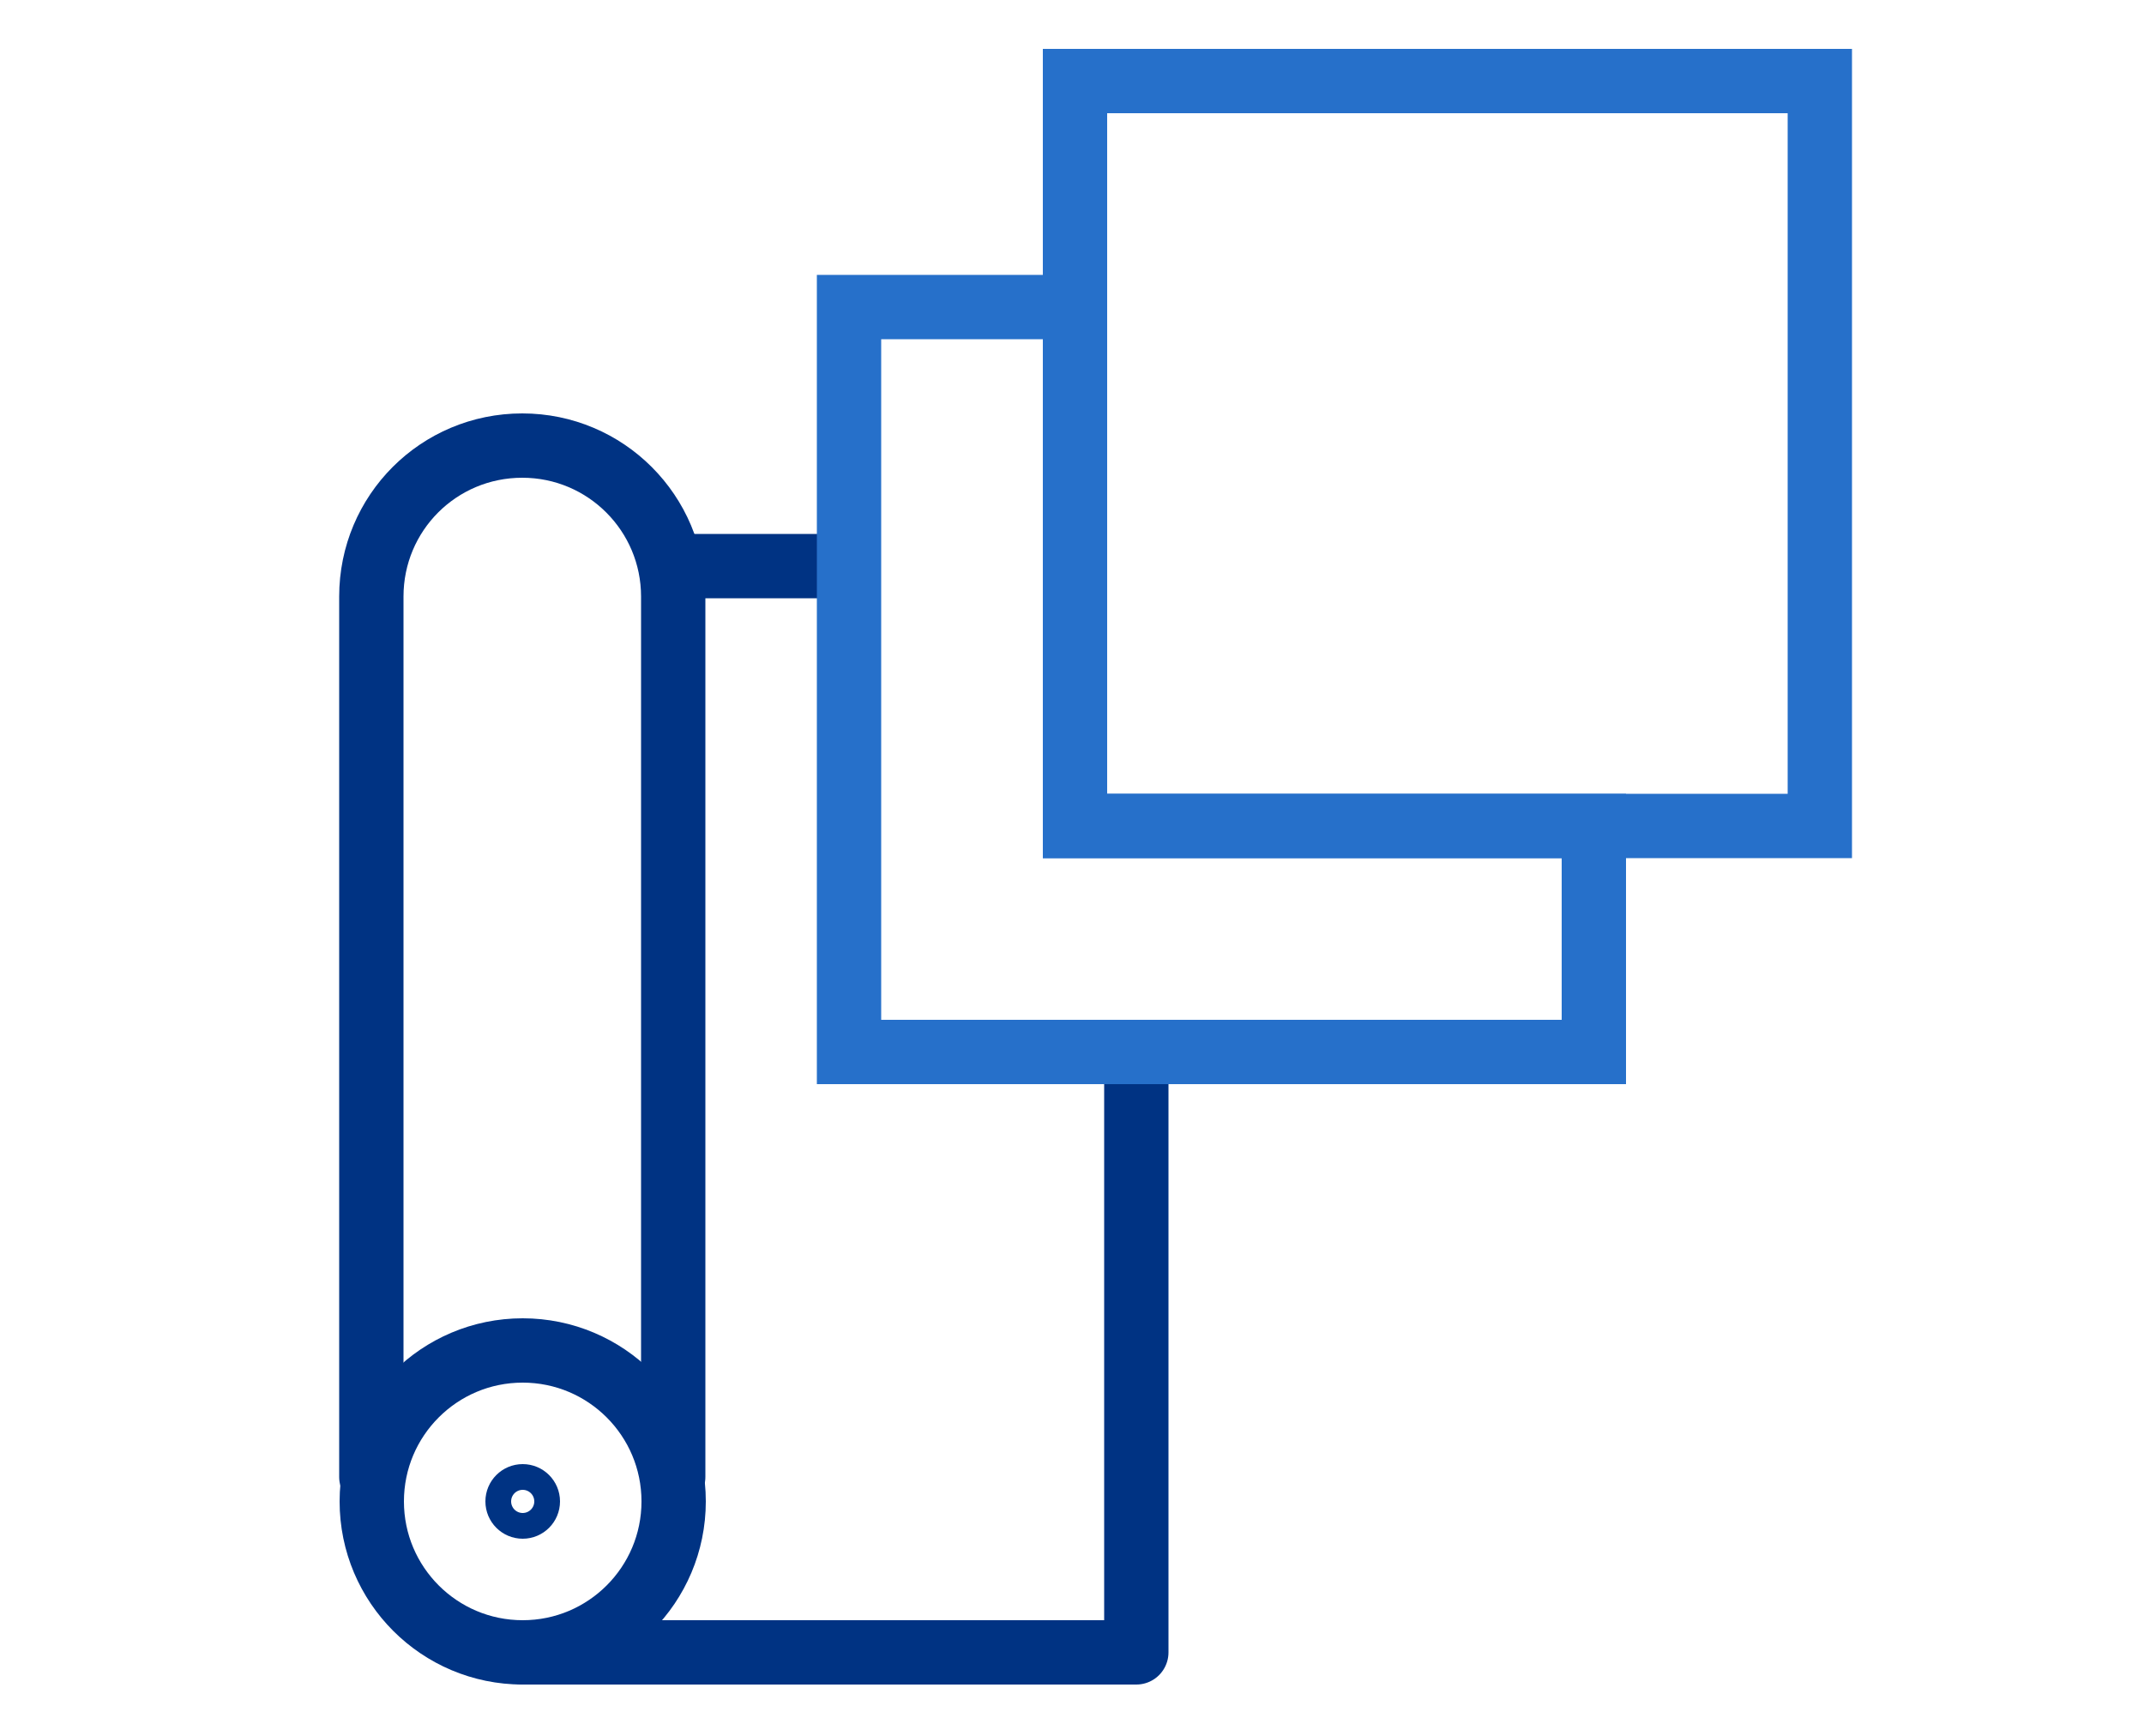 <?xml version="1.0" encoding="UTF-8"?><svg id="Layer_1" xmlns="http://www.w3.org/2000/svg" viewBox="0 0 50 40.49"><defs><style>.cls-1{stroke-width:.6px;}.cls-1,.cls-2,.cls-3{fill:none;}.cls-1,.cls-3{stroke:#003383;stroke-linecap:round;stroke-linejoin:round;}.cls-2{stroke:#2670ca;}.cls-2,.cls-3{stroke-width:1.5px;}</style></defs><line class="cls-3" x1="19.74" y1="13.2" x2="15.7" y2="13.2"/><circle class="cls-1" cx="12.19" cy="35.01" r=".57"/><circle class="cls-3" cx="12.19" cy="35.01" r="3.52"/><path class="cls-3" d="m15.7,34.44V13.91c0-1.94-1.57-3.52-3.52-3.52s-3.52,1.57-3.52,3.52v20.53"/><polyline class="cls-3" points="12.19 38.53 26.5 38.53 26.5 24.62"/><polygon class="cls-2" points="25.07 7.16 19.8 7.16 19.8 24.53 37.17 24.53 37.17 19.26 25.07 19.26 25.07 7.16"/><polygon class="cls-2" points="42.44 1.89 25.07 1.89 25.07 7.16 25.07 19.26 37.17 19.26 42.44 19.26 42.44 1.89"/></svg>